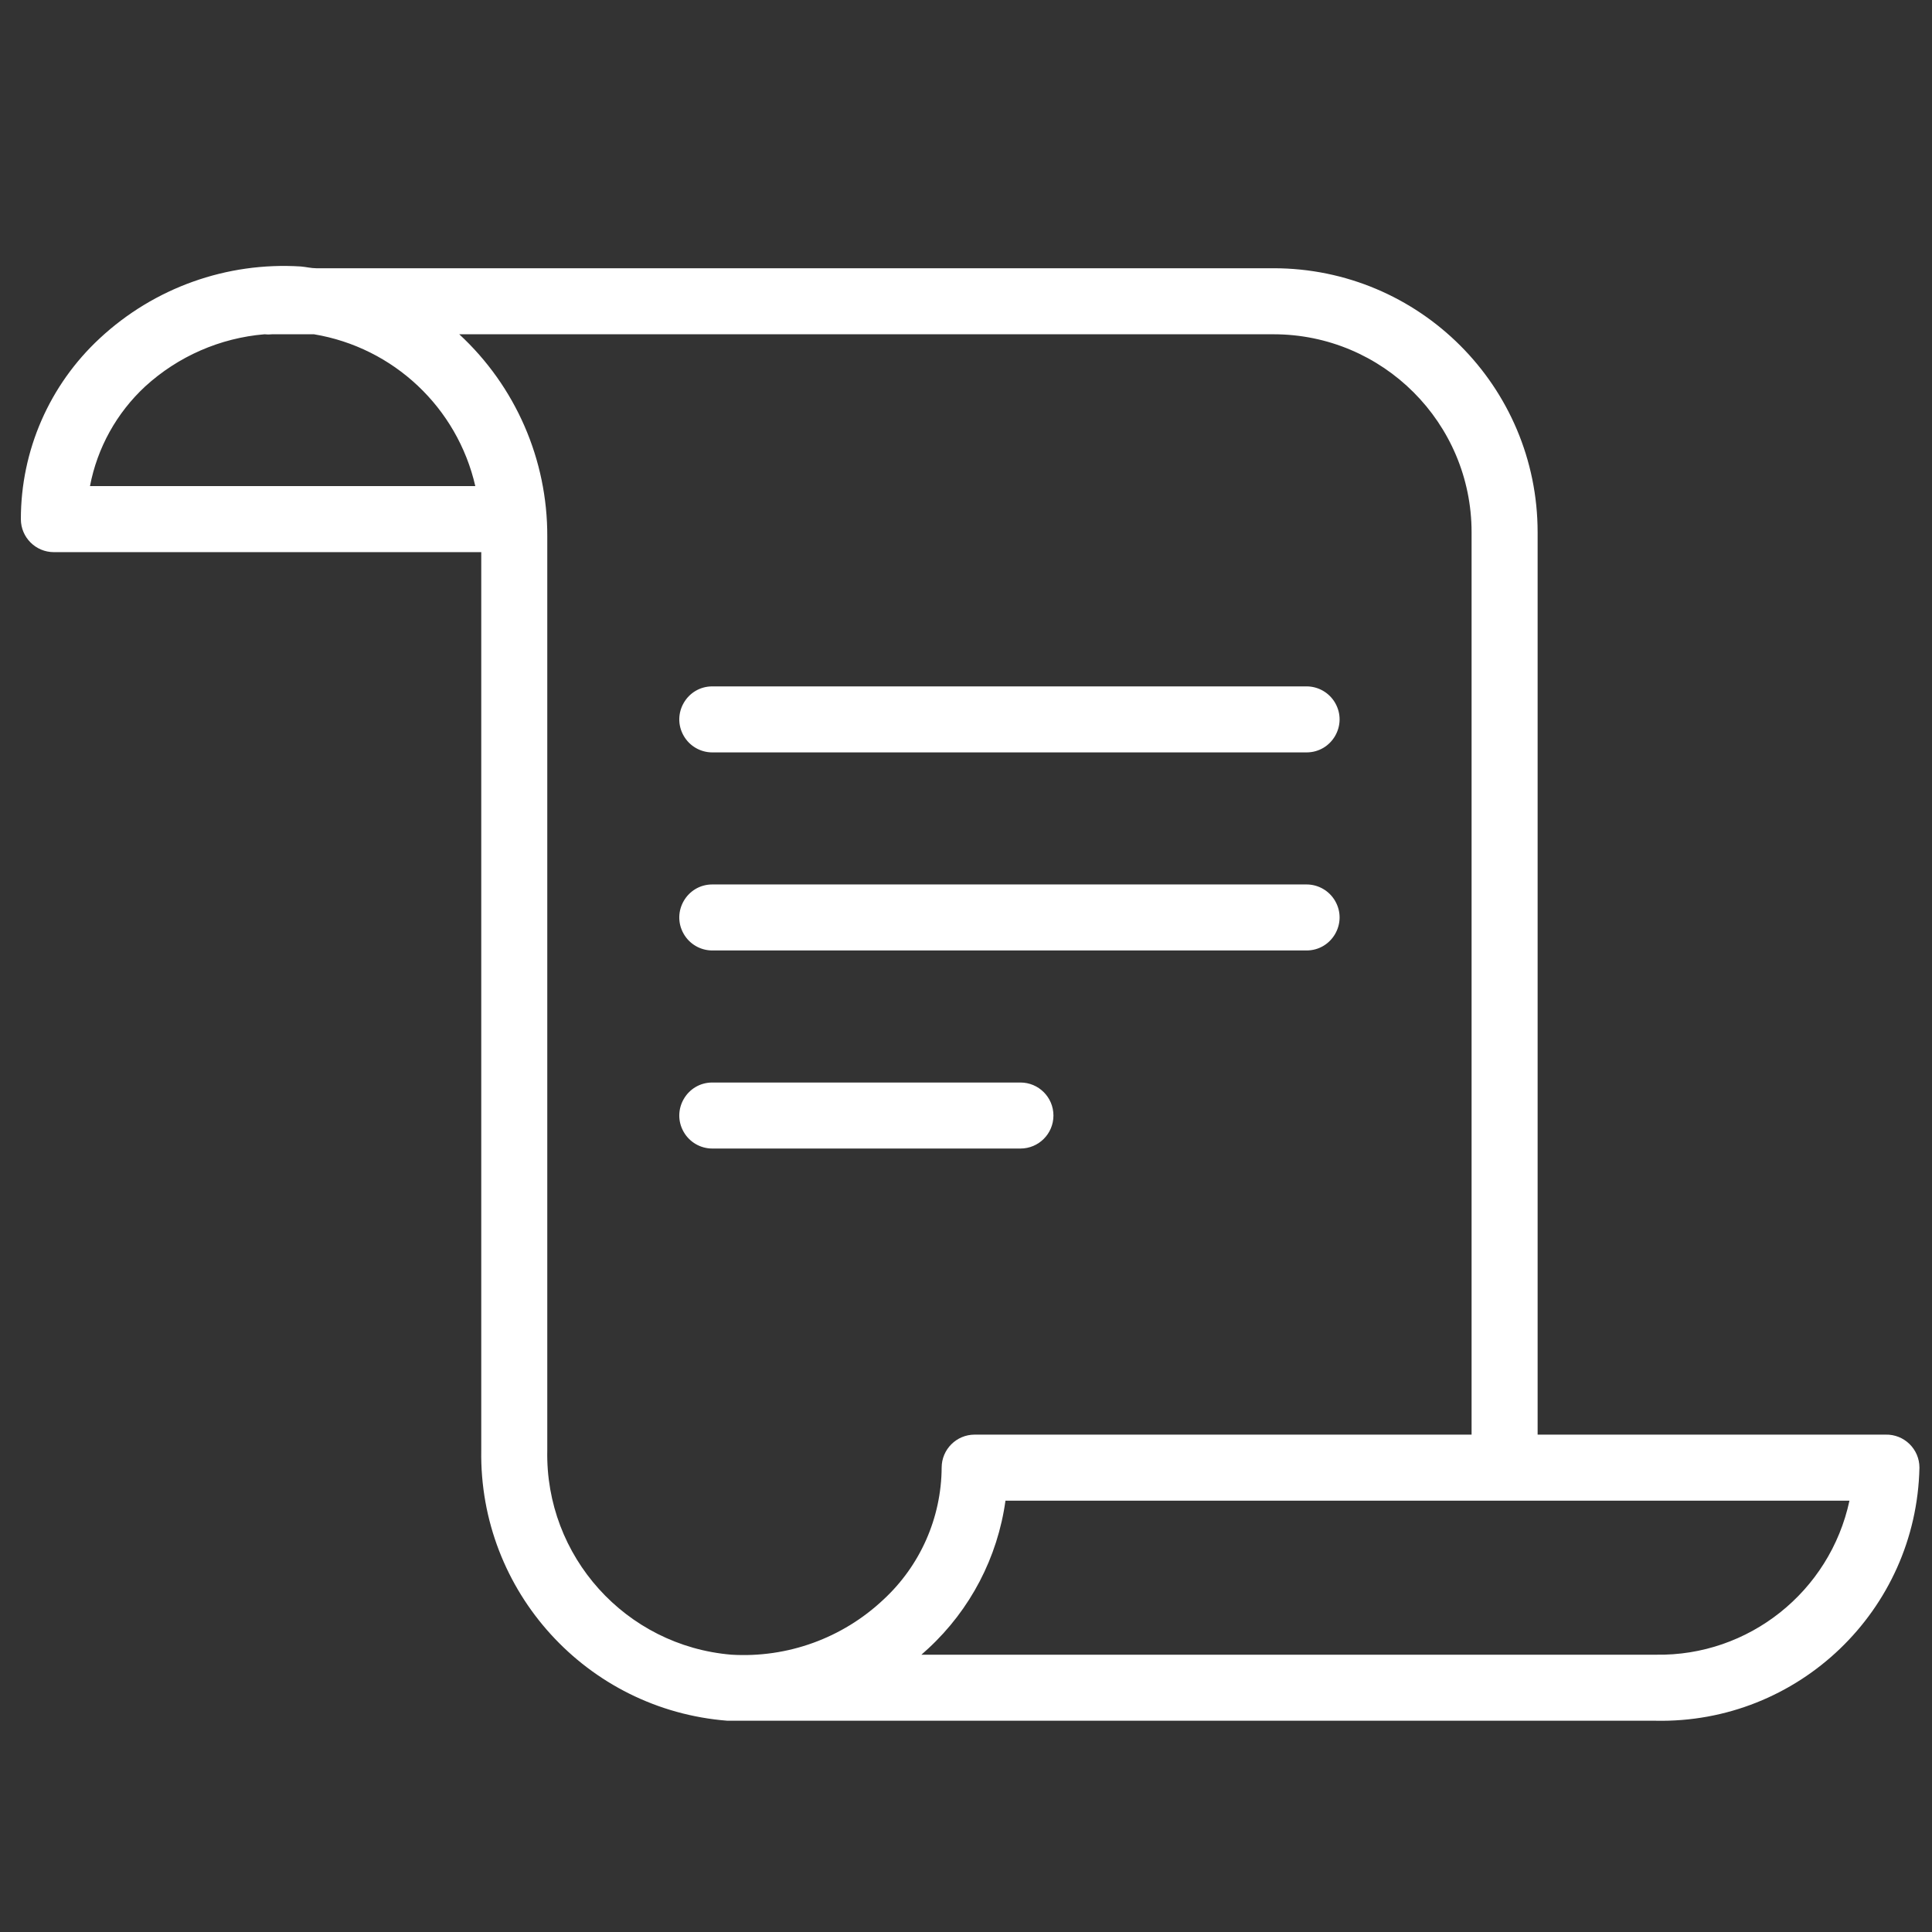 <?xml version="1.0" encoding="UTF-8"?> <svg xmlns="http://www.w3.org/2000/svg" viewBox="1950 2450 100 100" width="100" height="100"><rect x="1950" y="2450" width="100" height="100" fill="#333333" stroke="none"/><path fill="#ffffff" stroke="none" fill-opacity="1" stroke-width="1" stroke-opacity="1" color="rgb(51, 51, 51)" fill-rule="evenodd" id="tSvg1504a961eb9" d="M 2047.596 2524.256 C 2041.593 2524.256 2035.59 2524.256 2029.587 2524.256 C 2029.587 2508.689 2029.587 2493.121 2029.587 2477.553 C 2029.587 2470.004 2023.467 2463.884 2015.917 2463.884 C 1999.401 2463.884 1982.884 2463.884 1966.367 2463.884 C 1966.105 2463.884 1965.843 2463.816 1965.569 2463.793 C 1961.74 2463.551 1957.979 2464.894 1955.169 2467.507 C 1952.561 2469.922 1951.079 2473.315 1951.08 2476.87 C 1951.08 2477.814 1951.845 2478.579 1952.789 2478.579 C 1960.162 2478.579 1967.536 2478.579 1974.91 2478.579 C 1974.91 2494.074 1974.91 2509.57 1974.91 2525.065 C 1974.792 2532.367 1980.376 2538.5 1987.656 2539.065 C 2003.665 2539.065 2019.673 2539.065 2035.681 2539.065 C 2043.073 2539.224 2049.194 2533.358 2049.35 2525.965C 2049.35 2525.003 2048.557 2524.231 2047.596 2524.256Z M 1954.657 2475.161 C 1955.035 2473.18 1956.037 2471.372 1957.516 2470.001 C 1959.219 2468.444 1961.39 2467.495 1963.69 2467.302 C 1963.822 2467.317 1963.956 2467.317 1964.089 2467.302 C 1964.81 2467.302 1965.531 2467.302 1966.253 2467.302 C 1970.371 2467.989 1973.668 2471.092 1974.602 2475.161C 1967.954 2475.161 1961.305 2475.161 1954.657 2475.161Z M 1987.861 2535.647 C 1982.387 2535.191 1978.212 2530.557 1978.327 2525.065 C 1978.327 2509.3 1978.327 2493.535 1978.327 2477.77 C 1978.342 2473.796 1976.689 2469.999 1973.771 2467.302 C 1987.82 2467.302 2001.869 2467.302 2015.917 2467.302 C 2021.579 2467.302 2026.169 2471.892 2026.169 2477.553 C 2026.169 2493.121 2026.169 2508.689 2026.169 2524.256 C 2017.596 2524.256 2009.022 2524.256 2000.449 2524.256 C 1999.505 2524.256 1998.74 2525.021 1998.74 2525.965 C 1998.724 2528.563 1997.631 2531.038 1995.721 2532.8C 1993.605 2534.791 1990.762 2535.821 1987.861 2535.647Z M 2035.704 2535.647 C 2023.033 2535.647 2010.362 2535.647 1997.692 2535.647 C 1997.81 2535.541 1997.927 2535.435 1998.045 2535.329 C 2000.224 2533.317 2001.637 2530.611 2002.043 2527.674 C 2016.605 2527.674 2031.166 2527.674 2045.728 2527.674C 2044.715 2532.392 2040.505 2535.733 2035.704 2535.647Z"></path><path fill="#ffffff" stroke="none" fill-opacity="1" stroke-width="1" stroke-opacity="1" color="rgb(51, 51, 51)" fill-rule="evenodd" id="tSvg51e00ce94b" d="M 1986.87 2488.944 C 1997.122 2488.944 2007.374 2488.944 2017.626 2488.944 C 2018.941 2488.944 2019.764 2487.521 2019.106 2486.381 C 2018.801 2485.853 2018.237 2485.527 2017.626 2485.527 C 2007.374 2485.527 1997.122 2485.527 1986.87 2485.527 C 1985.555 2485.527 1984.733 2486.951 1985.391 2488.09C 1985.696 2488.619 1986.26 2488.944 1986.87 2488.944Z M 1986.87 2499.196 C 1997.122 2499.196 2007.374 2499.196 2017.626 2499.196 C 2018.941 2499.196 2019.764 2497.772 2019.106 2496.633 C 2018.801 2496.105 2018.237 2495.779 2017.626 2495.779 C 2007.374 2495.779 1997.122 2495.779 1986.87 2495.779 C 1985.555 2495.779 1984.733 2497.203 1985.391 2498.342C 1985.696 2498.871 1986.26 2499.196 1986.87 2499.196Z M 2004.526 2507.74 C 2004.526 2506.796 2003.762 2506.031 2002.818 2506.031 C 1997.502 2506.031 1992.186 2506.031 1986.87 2506.031 C 1985.555 2506.031 1984.733 2507.455 1985.391 2508.594 C 1985.696 2509.123 1986.26 2509.448 1986.87 2509.448 C 1992.186 2509.448 1997.502 2509.448 2002.818 2509.448C 2003.762 2509.448 2004.526 2508.683 2004.526 2507.74Z"></path><defs> </defs></svg> 